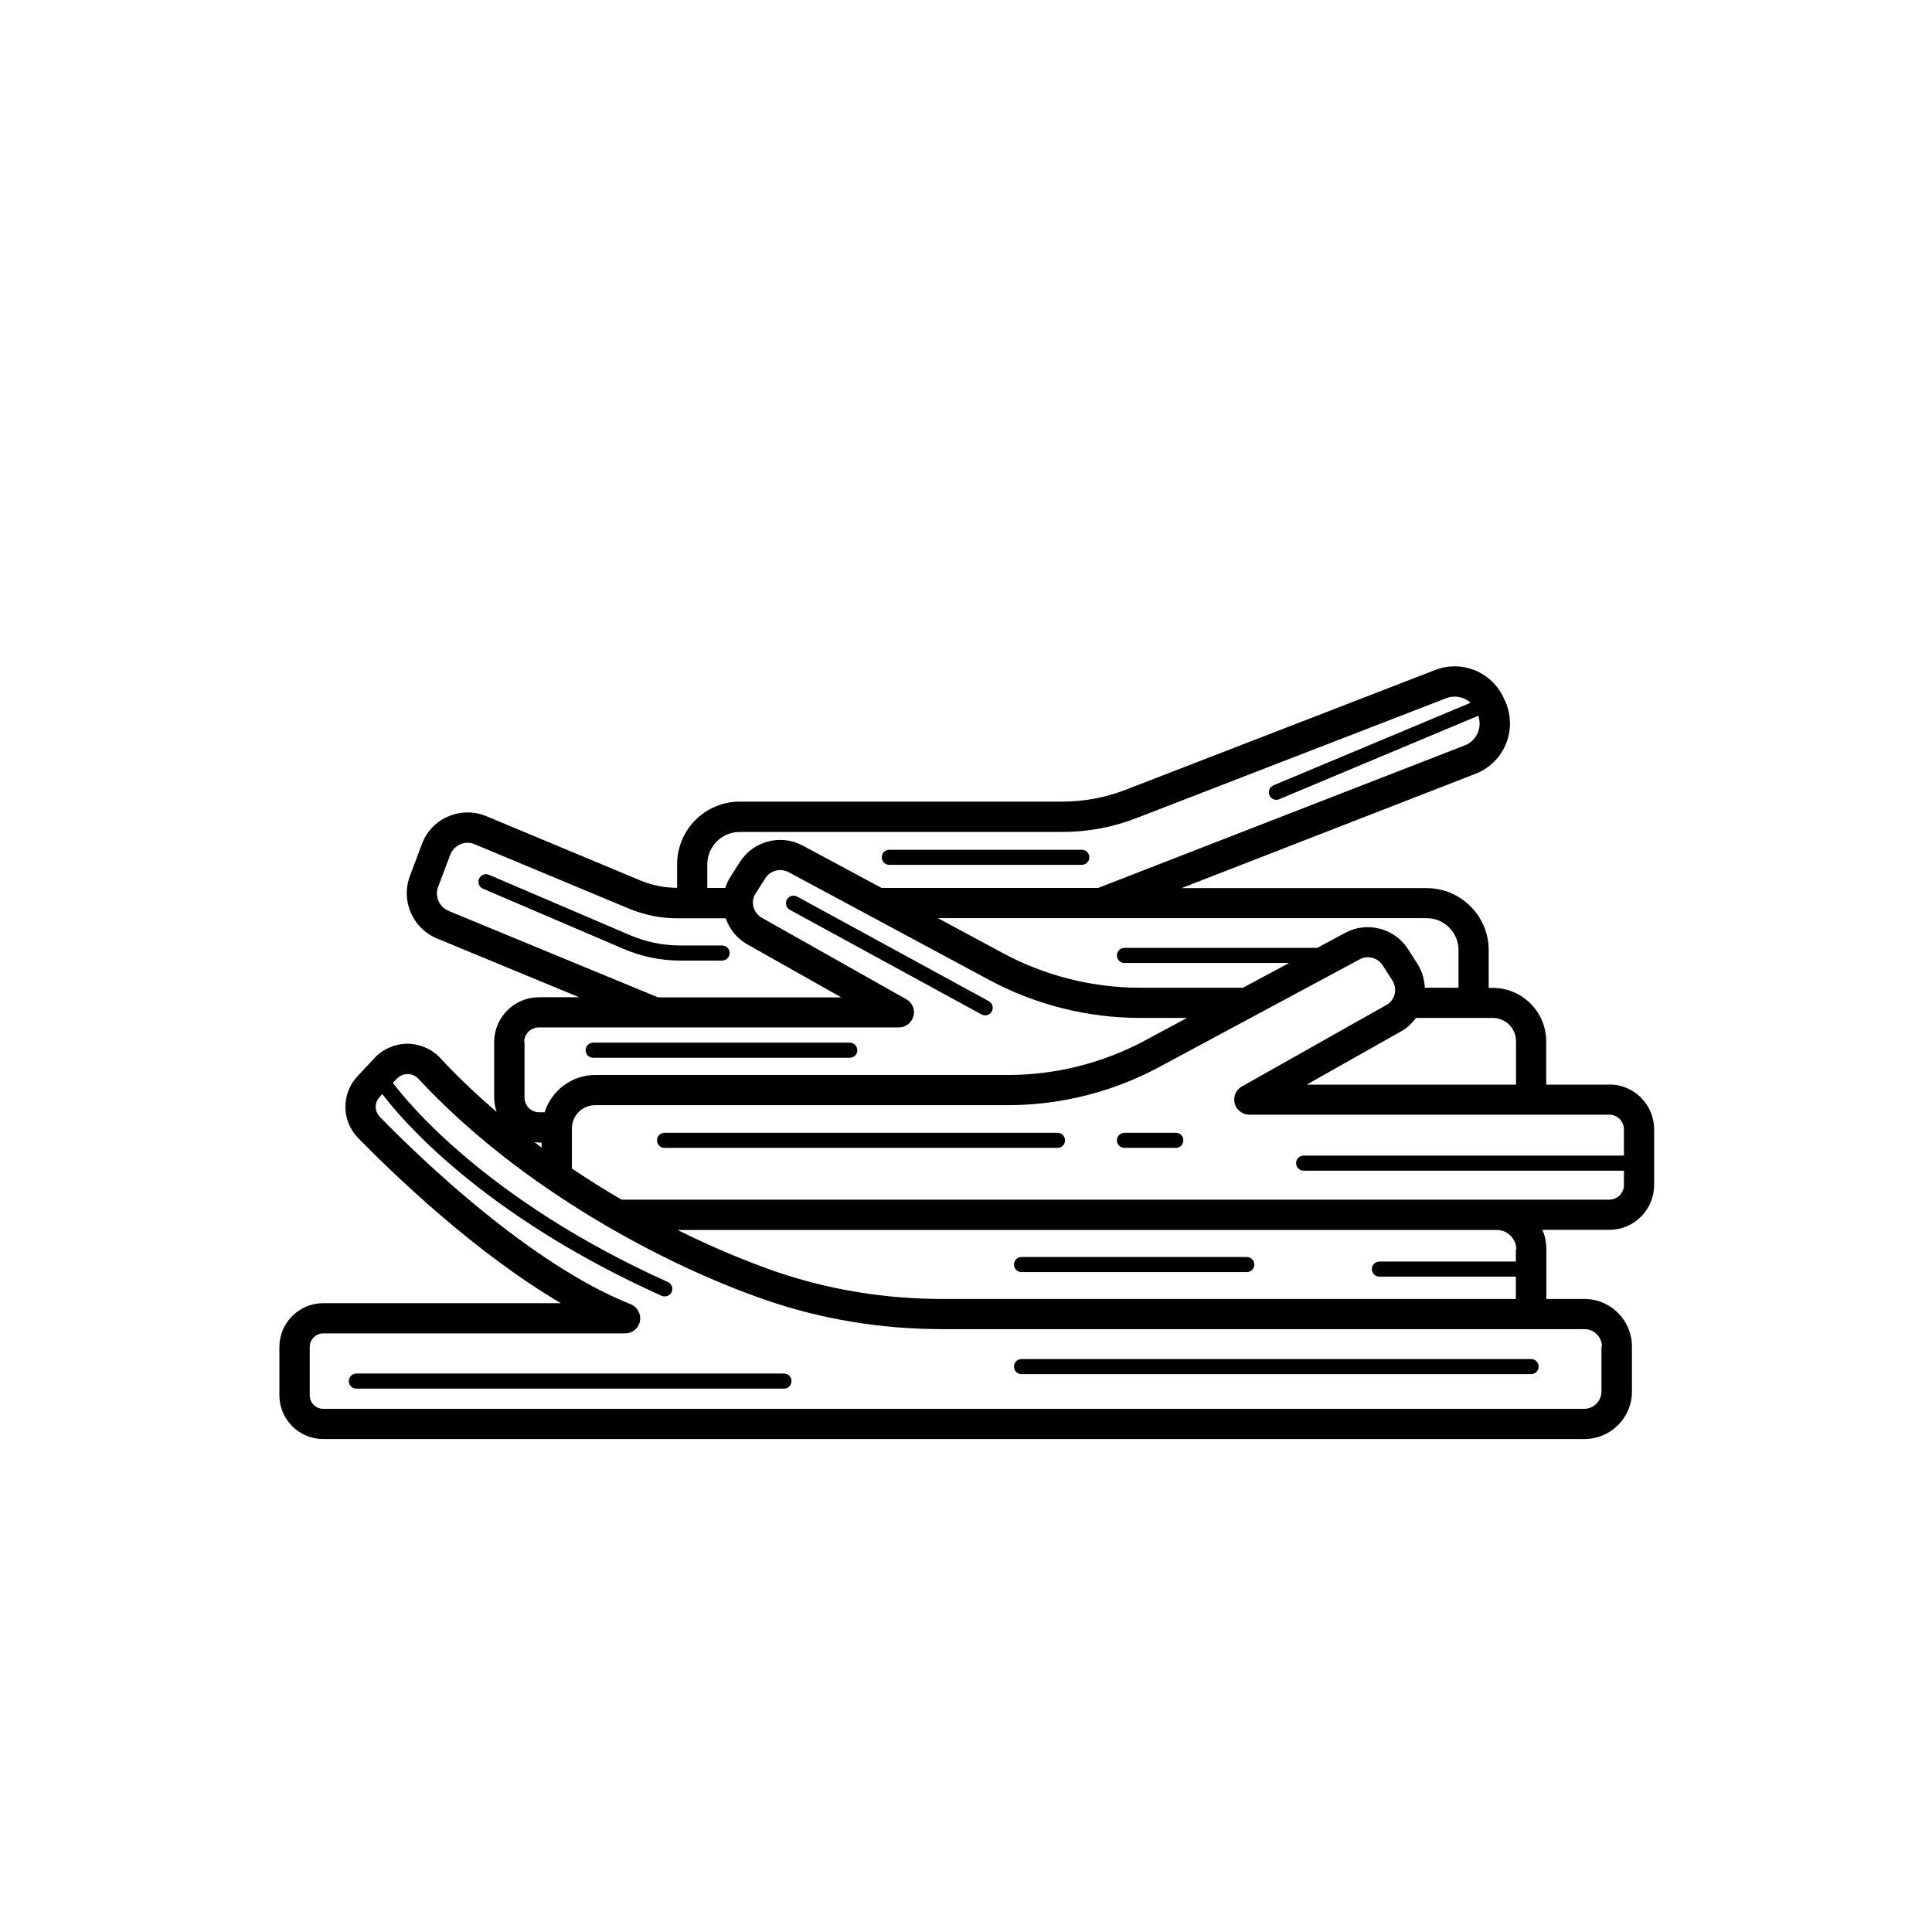 <svg viewBox="0 0 128 128" xmlns="http://www.w3.org/2000/svg" id="Layer_1"><path d="M106.61,71.86h-4.17v-2.87c0-1.95-1.59-3.54-3.54-3.54h-.27v-2.5c0-2.26-1.84-4.11-4.11-4.11h-16.24l19.49-7.58c.93-.36,1.67-1.11,2.03-2.04,.36-.93,.31-1.98-.13-2.88l-.1-.21c-.83-1.66-2.76-2.41-4.49-1.74l-20.49,7.93c-1.36,.53-2.79,.79-4.25,.79h-21.33c-2.29,0-4.15,1.86-4.15,4.15v1.56c-.84,0-1.66-.17-2.44-.49l-10.18-4.25c-.82-.34-1.72-.34-2.54,.01s-1.44,1-1.75,1.84l-.79,2.1c-.62,1.65,.17,3.47,1.8,4.15l9.41,3.89h-2.66c-1.64,0-2.97,1.33-2.97,2.97v3.69c0,.33,.07,.64,.16,.93-1.3-1.11-2.56-2.3-3.72-3.55-.56-.61-1.36-.95-2.18-.96h0c-.83,0-1.63,.35-2.19,.95l-1.13,1.21c-1.08,1.16-1.06,2.95,.05,4.09,2.35,2.4,7.73,7.59,13.43,10.94h-15.75c-1.6,0-2.9,1.3-2.9,2.9v3.2c0,1.6,1.3,2.9,2.9,2.9H104.97c1.74,0,3.15-1.41,3.15-3.15v-2.98c0-1.74-1.41-3.15-3.15-3.15h-2.52v-3.29c0-.46-.09-.89-.26-1.29h4.43c1.64,0,2.97-1.33,2.97-2.97v-3.69c0-1.64-1.33-2.97-2.97-2.97Zm-6.17-2.87v2.87h-13.87l6.24-3.52c.4-.22,.73-.53,1-.9h5.09c.85,0,1.54,.69,1.54,1.54Zm-3.81-6.05v2.5h-2.23c-.03-.55-.18-1.08-.47-1.55l-.64-1c-.88-1.39-2.71-1.87-4.16-1.09l-1.86,1h-12.77c-.28,0-.5,.22-.5,.5s.22,.5,.5,.5h10.91l-3.06,1.64h-6.82c-3.15,0-6.29-.79-9.06-2.28l-4.33-2.33h32.38c1.16,0,2.11,.94,2.11,2.11Zm-47.61-7.82h21.33c1.71,0,3.38-.31,4.97-.93l20.49-7.93c.57-.22,1.2-.09,1.62,.3l-13.06,5.47c-.25,.11-.37,.4-.27,.65,.08,.19,.27,.31,.46,.31,.06,0,.13-.01,.19-.04l13.19-5.53c.12,.35,.12,.72-.01,1.07-.16,.42-.48,.74-.9,.9l-24.28,9.44h-14.34l-5.23-2.81c-1.45-.78-3.28-.3-4.16,1.09l-.64,1c-.14,.23-.25,.47-.33,.72h-1.19v-1.56c0-1.19,.96-2.15,2.15-2.15Zm-19.3,5.22c-.63-.26-.93-.96-.69-1.59l.79-2.1c.12-.32,.36-.57,.67-.71,.31-.14,.66-.14,.97,0l10.19,4.25c1.03,.43,2.12,.65,3.23,.65h3.2c.25,.72,.75,1.34,1.42,1.72l6.24,3.52h-12.14l-13.88-5.73Zm5.01,8.7c0-.53,.43-.97,.97-.97h23.85c.45,0,.85-.31,.97-.75s-.08-.9-.48-1.12l-9.56-5.39c-.28-.16-.48-.42-.56-.73-.08-.31-.03-.63,.15-.9l.64-1c.32-.51,.99-.68,1.53-.4l13.29,7.14c3.07,1.65,6.53,2.52,10.01,2.52h3.1l-2.79,1.5c-2.78,1.49-5.91,2.28-9.06,2.28h-27.35c-1.58,0-2.91,1.05-3.36,2.48-.02,0-.04-.01-.06-.01h-.3c-.53,0-.97-.43-.97-.97v-3.69Zm.97,6.66h.18v.33c-.16-.12-.31-.24-.47-.36,.1,0,.19,.03,.29,.03Zm70.4,13.51v2.98c0,.63-.51,1.15-1.15,1.15H21.42c-.49,0-.9-.4-.9-.9v-3.2c0-.49,.4-.9,.9-.9h20c.48,0,.89-.34,.98-.81,.09-.47-.17-.94-.61-1.12-6.63-2.64-13.84-9.56-16.62-12.41-.36-.37-.37-.95-.02-1.32l.18-.2c1.14,1.52,6.45,7.94,18.5,13.37,.07,.03,.14,.04,.21,.04,.19,0,.37-.11,.46-.29,.11-.25,0-.55-.25-.66-12.18-5.49-17.44-12.15-18.22-13.2l.25-.26c.19-.2,.45-.32,.73-.32h0c.28,0,.53,.11,.72,.32,6.73,7.26,16.28,12.33,22.98,14.64,3.73,1.29,7.68,1.94,11.75,1.94h42.52c.63,0,1.15,.51,1.15,1.15Zm-5.67-6.44v.81h-9.04c-.28,0-.5,.22-.5,.5s.22,.5,.5,.5h9.04v1.48H62.45c-3.85,0-7.58-.62-11.1-1.83-1.95-.68-4.16-1.6-6.46-2.74h54.28c.71,0,1.29,.58,1.29,1.29Zm6.17-3.29H41.18c-1.1-.64-2.2-1.33-3.29-2.06v-2.66c0-.85,.69-1.54,1.54-1.54h27.35c3.48,0,6.94-.87,10.01-2.52l13.29-7.14c.53-.29,1.2-.11,1.53,.4l.64,1c.17,.27,.22,.59,.15,.9s-.27,.57-.56,.73l-9.56,5.39c-.4,.22-.59,.69-.48,1.12s.51,.75,.97,.75h23.85c.53,0,.97,.43,.97,.97v1.74h-21.22c-.28,0-.5,.22-.5,.5s.22,.5,.5,.5h21.22v.95c0,.53-.43,.97-.97,.97Z"></path><path d="M70.06,75.05h-26.03c-.28,0-.5,.22-.5,.5s.22,.5,.5,.5h26.03c.28,0,.5-.22,.5-.5s-.22-.5-.5-.5Z"></path><path d="M51.94,91H23.61c-.28,0-.5,.22-.5,.5s.22,.5,.5,.5h28.33c.28,0,.5-.22,.5-.5s-.22-.5-.5-.5Z"></path><path d="M67.68,90.04c-.28,0-.5,.22-.5,.5s.22,.5,.5,.5h33.76c.28,0,.5-.22,.5-.5s-.22-.5-.5-.5h-33.76Z"></path><path d="M67.68,84.28h14.92c.28,0,.5-.22,.5-.5s-.22-.5-.5-.5h-14.92c-.28,0-.5,.22-.5,.5s.22,.5,.5,.5Z"></path><path d="M65.27,67.27c.18,0,.35-.09,.44-.26,.13-.24,.04-.55-.2-.68l-12.7-6.93c-.24-.13-.55-.04-.68,.2-.13,.24-.04,.55,.2,.68l12.7,6.93c.08,.04,.16,.06,.24,.06Z"></path><path d="M47.85,62.64h-2.77c-1.16,0-2.29-.23-3.36-.69l-9.32-3.99c-.25-.11-.55,0-.66,.26-.11,.25,0,.55,.26,.66l9.32,3.99c1.19,.51,2.45,.77,3.75,.77h2.77c.28,0,.5-.22,.5-.5s-.22-.5-.5-.5Z"></path><path d="M39.3,70.08h17c.28,0,.5-.22,.5-.5s-.22-.5-.5-.5h-17c-.28,0-.5,.22-.5,.5s.22,.5,.5,.5Z"></path><path d="M77.9,75.05h-3.4c-.28,0-.5,.22-.5,.5s.22,.5,.5,.5h3.4c.28,0,.5-.22,.5-.5s-.22-.5-.5-.5Z"></path><path d="M58.92,57.3h12.75c.28,0,.5-.22,.5-.5s-.22-.5-.5-.5h-12.75c-.28,0-.5,.22-.5,.5s.22,.5,.5,.5Z"></path></svg>